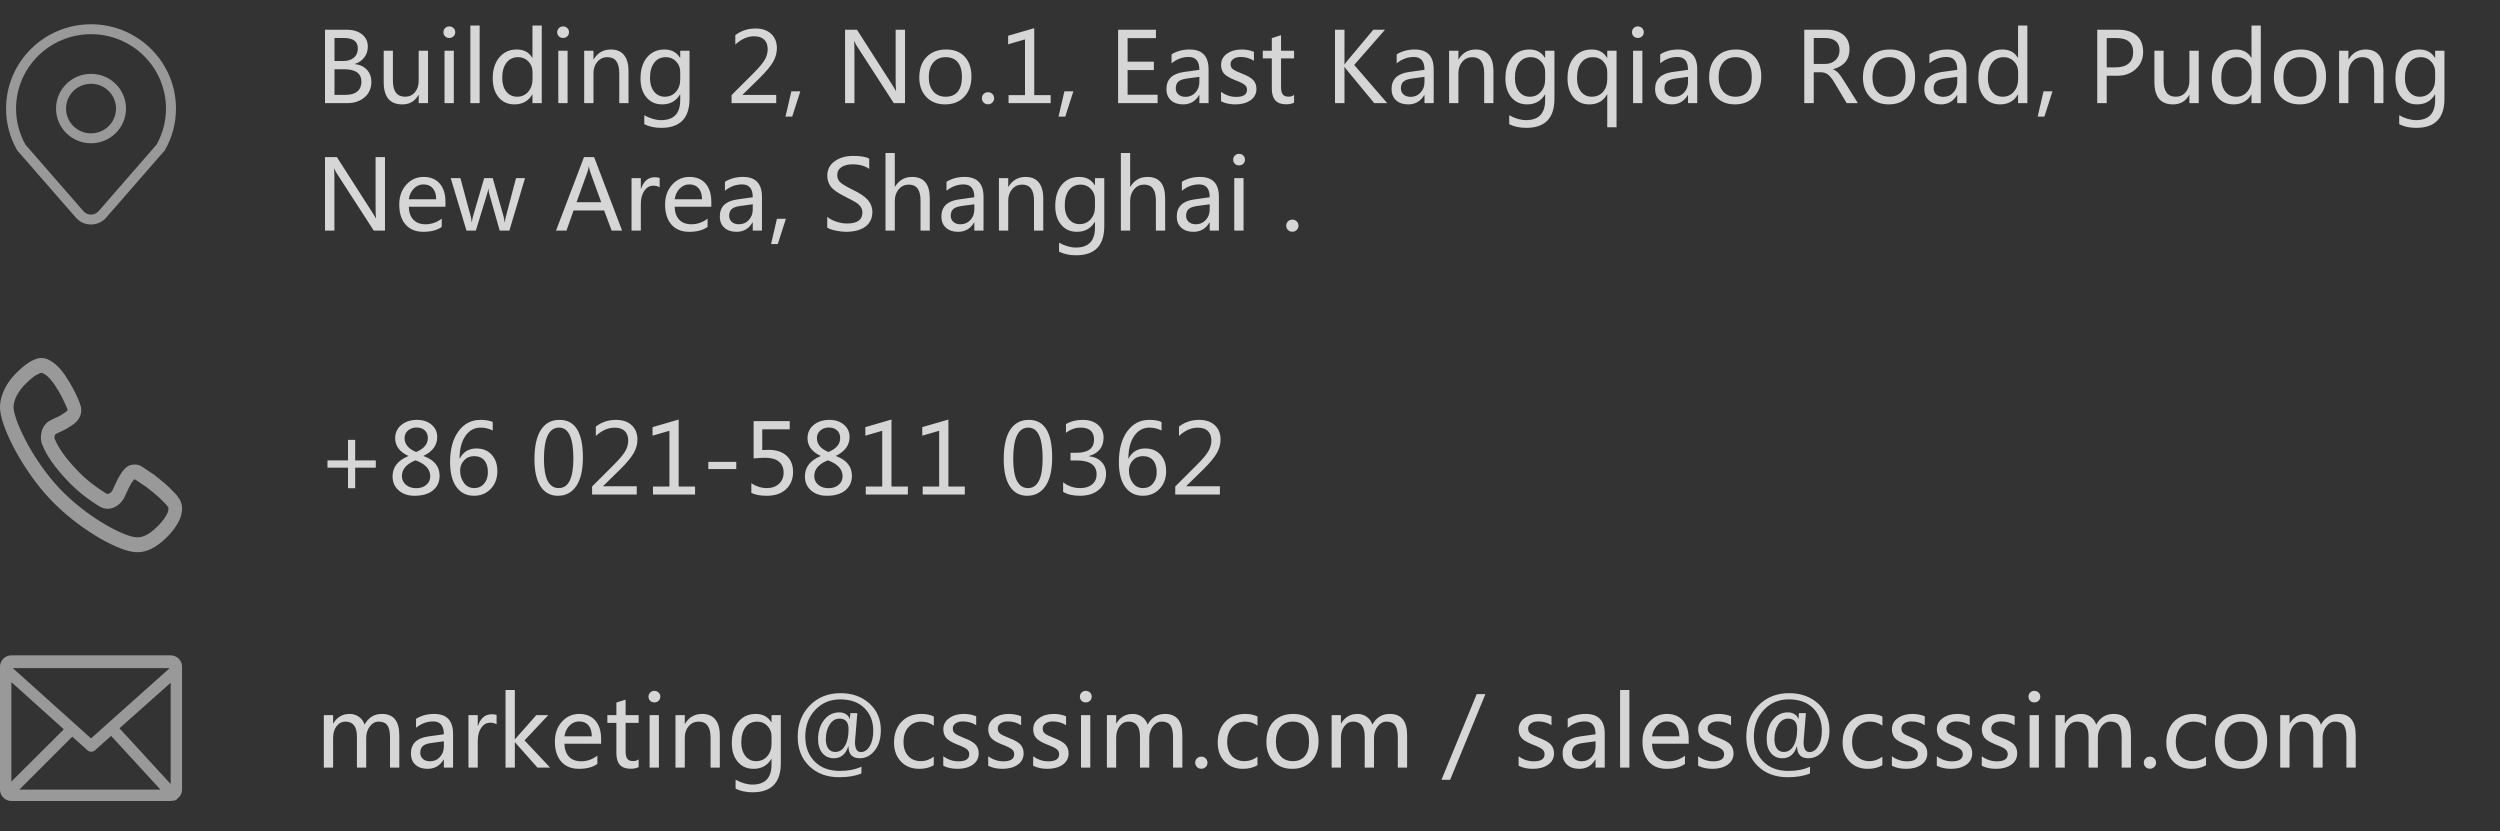 <svg xmlns="http://www.w3.org/2000/svg" xmlns:xlink="http://www.w3.org/1999/xlink" fill="none" version="1.1" width="412" height="137" viewBox="0 0 412 137"><rect x="0" y="0" width="412" height="137" fill="#333333" stroke="none"/><g><g><g><g><path d="M26.953,25.009L17.491,35.869C16.178,37.376,13.823,37.377,12.509,35.871L2.903,24.861C2.859,24.81,2.821,24.755,2.792,24.698C1.614,22.62,0.996,20.276,1,17.892C1,10.219,7.268,4,15,4C22.732,4,29,10.219,29,17.892C29,20.333,28.363,22.686,27.171,24.762C27.116,24.858,27.042,24.942,26.953,25.008L26.953,25.009ZM25.821,23.808C26.829,21.996,27.356,19.961,27.353,17.892C27.353,11.122,21.822,5.634,15,5.634C8.178,5.634,2.647,11.122,2.647,17.892C2.647,20.01,3.189,22.048,4.206,23.857L13.753,34.802C14.41,35.555,15.588,35.555,16.245,34.801L25.821,23.808ZM15,23.611C11.816,23.611,9.235,21.051,9.235,17.892C9.235,14.732,11.816,12.171,15,12.171C18.184,12.171,20.765,14.732,20.765,17.892C20.765,21.051,18.184,23.611,15,23.611ZM15,21.977C17.275,21.978,19.12,20.149,19.12,17.892C19.12,15.634,17.275,13.805,15,13.806C12.727,13.807,10.884,15.636,10.884,17.892C10.884,20.147,12.727,21.976,15,21.977Z" fill="#FFFFFF" fill-opacity="0.5" style="mix-blend-mode:passthrough"/></g></g><g><path d="M53.562,17L53.562,4.898L57.117,4.898Q58.711,4.898,59.664,5.66Q60.617,6.422,60.617,7.68Q60.617,8.68,60.051,9.445Q59.484,10.211,58.492,10.531L58.492,10.562Q59.727,10.703,60.465,11.496Q61.203,12.289,61.203,13.508Q61.203,15.07,60.082,16.035Q58.961,17,57.211,17L53.562,17ZM55.125,6.266L55.125,10.055L56.547,10.055Q57.68,10.055,58.324,9.504Q58.969,8.953,58.969,7.977Q58.969,6.266,56.688,6.266L55.125,6.266ZM55.125,11.414L55.125,15.633L57,15.633Q58.227,15.633,58.895,15.066Q59.562,14.5,59.562,13.492Q59.562,11.414,56.742,11.414L55.125,11.414ZM70.539,17L69,17L69,15.641L68.969,15.641Q68.102,17.203,66.305,17.203Q63.234,17.203,63.234,13.531L63.234,8.359L64.75,8.359L64.75,13.305Q64.75,15.938,66.766,15.938Q67.766,15.938,68.383,15.199Q69,14.461,69,13.336L69,8.359L70.539,8.359L70.539,17ZM73.078,5.312Q73.078,4.906,73.356,4.629Q73.633,4.352,74.039,4.352Q74.453,4.352,74.738,4.625Q75.023,4.898,75.023,5.312Q75.023,5.719,74.738,5.988Q74.453,6.258,74.039,6.258Q73.625,6.258,73.352,5.988Q73.078,5.719,73.078,5.312ZM73.258,17L73.258,8.359L74.789,8.359L74.789,17L73.258,17ZM77.516,17L77.516,4.211L79.047,4.211L79.047,17L77.516,17ZM89.281,17L87.75,17L87.75,15.562L87.719,15.562Q86.773,17.203,84.781,17.203Q83.141,17.203,82.172,16.035Q81.203,14.867,81.203,12.883Q81.203,10.742,82.297,9.449Q83.391,8.156,85.156,8.156Q86.922,8.156,87.719,9.531L87.75,9.531L87.75,4.211L89.281,4.211L89.281,17ZM87.758,11.859Q87.758,10.82,87.074,10.121Q86.391,9.422,85.391,9.422Q84.172,9.422,83.469,10.332Q82.766,11.242,82.766,12.812Q82.766,14.258,83.441,15.098Q84.117,15.938,85.242,15.938Q86.352,15.938,87.055,15.113Q87.758,14.289,87.758,13.062L87.758,11.859ZM91.828,5.312Q91.828,4.906,92.106,4.629Q92.383,4.352,92.789,4.352Q93.203,4.352,93.488,4.625Q93.773,4.898,93.773,5.312Q93.773,5.719,93.488,5.988Q93.203,6.258,92.789,6.258Q92.375,6.258,92.102,5.988Q91.828,5.719,91.828,5.312ZM92.008,17L92.008,8.359L93.539,8.359L93.539,17L92.008,17ZM103.578,17L102.055,17L102.055,12.086Q102.055,9.422,100.109,9.422Q99.102,9.422,98.453,10.172Q97.805,10.922,97.805,12.07L97.805,17L96.273,17L96.273,8.359L97.805,8.359L97.805,9.789L97.836,9.789Q98.812,8.156,100.672,8.156Q102.094,8.156,102.836,9.066Q103.578,9.977,103.578,11.719L103.578,17ZM113.633,16.273Q113.633,21.07,108.977,21.07Q107.367,21.07,106.18,20.469L106.18,18.992Q107.625,19.797,108.953,19.797Q112.102,19.797,112.102,16.484L112.102,15.57L112.07,15.57Q111.086,17.203,109.133,17.203Q107.508,17.203,106.531,16.039Q105.555,14.875,105.555,12.953Q105.555,10.742,106.633,9.449Q107.711,8.156,109.508,8.156Q111.234,8.156,112.07,9.531L112.102,9.531L112.102,8.359L113.633,8.359L113.633,16.273ZM112.102,11.859Q112.109,10.859,111.43,10.141Q110.75,9.422,109.758,9.422Q108.508,9.422,107.812,10.34Q107.117,11.258,107.117,12.859Q107.117,14.234,107.789,15.086Q108.461,15.938,109.57,15.938Q110.688,15.938,111.398,15.125Q112.109,14.312,112.102,13.062L112.102,11.859ZM127.922,17L120.562,17L120.562,15.672L124.078,12.164Q125.531,10.711,126.023,9.863Q126.516,9.016,126.516,8.109Q126.516,7.078,125.938,6.527Q125.359,5.977,124.266,5.977Q122.648,5.977,121.18,7.352L121.18,5.797Q122.609,4.695,124.508,4.695Q126.141,4.695,127.086,5.578Q128.031,6.461,128.031,7.953Q128.031,9.078,127.426,10.16Q126.82,11.242,125.133,12.914L122.375,15.609L122.375,15.641L127.922,15.641L127.922,17ZM131.891,15.055L130.555,19.219L129.445,19.219L130.414,15.055L131.891,15.055ZM149.148,17L147.297,17L141.211,7.586Q140.953,7.188,140.797,6.797L140.75,6.797Q140.812,7.203,140.812,8.492L140.812,17L139.266,17L139.266,4.898L141.227,4.898L147.148,14.148Q147.57,14.805,147.648,14.984L147.68,14.984Q147.602,14.469,147.602,13.219L147.602,4.898L149.148,4.898L149.148,17ZM151.5,12.773Q151.5,10.633,152.695,9.395Q153.891,8.156,155.938,8.156Q157.883,8.156,158.988,9.348Q160.094,10.539,160.094,12.641Q160.094,14.688,158.914,15.945Q157.734,17.203,155.75,17.203Q153.812,17.203,152.656,15.984Q151.5,14.766,151.5,12.773ZM153.062,12.727Q153.062,14.219,153.816,15.078Q154.57,15.938,155.844,15.938Q157.156,15.938,157.844,15.098Q158.531,14.258,158.531,12.688Q158.531,11.109,157.844,10.266Q157.156,9.422,155.844,9.422Q154.555,9.422,153.809,10.305Q153.062,11.188,153.062,12.727ZM161.812,16.195Q161.812,15.773,162.102,15.484Q162.391,15.195,162.82,15.195Q163.258,15.195,163.547,15.488Q163.836,15.781,163.836,16.195Q163.836,16.602,163.547,16.895Q163.258,17.188,162.812,17.188Q162.383,17.188,162.098,16.895Q161.812,16.602,161.812,16.195ZM173.148,17L166.211,17L166.211,15.68L168.922,15.68L168.922,6.492L166.141,7.297L166.141,5.891L170.445,4.641L170.445,15.68L173.148,15.68L173.148,17ZM176.891,15.055L175.555,19.219L174.445,19.219L175.414,15.055L176.891,15.055ZM190.773,17L184.266,17L184.266,4.898L190.5,4.898L190.5,6.289L185.828,6.289L185.828,10.164L190.156,10.164L190.156,11.547L185.828,11.547L185.828,15.617L190.773,15.617L190.773,17ZM193.07,8.961Q194.359,8.156,196.047,8.156Q199.172,8.156,199.172,11.438L199.172,17L197.656,17L197.656,15.664L197.617,15.664Q196.719,17.203,194.969,17.203Q193.711,17.203,192.969,16.523Q192.227,15.844,192.227,14.688Q192.227,12.266,195.094,11.867L197.656,11.508Q197.656,9.391,195.906,9.391Q194.352,9.391,193.07,10.438L193.07,8.961ZM195.633,12.938Q194.57,13.078,194.168,13.469Q193.766,13.859,193.766,14.562Q193.766,15.18,194.203,15.57Q194.641,15.961,195.359,15.961Q196.359,15.961,197.008,15.258Q197.656,14.555,197.656,13.492L197.656,12.664L195.633,12.938ZM201.227,15.133Q202.383,15.969,203.719,15.969Q205.508,15.969,205.508,14.797Q205.508,14.297,205.117,13.973Q204.727,13.648,203.531,13.203Q202.094,12.625,201.664,12.059Q201.234,11.492,201.234,10.688Q201.234,9.539,202.207,8.848Q203.18,8.156,204.602,8.156Q205.703,8.156,206.648,8.539L206.648,10.016Q205.68,9.391,204.453,9.391Q203.719,9.391,203.258,9.711Q202.797,10.031,202.797,10.555Q202.797,11.07,203.129,11.359Q203.461,11.648,204.602,12.102Q206.047,12.641,206.555,13.219Q207.062,13.797,207.062,14.648Q207.062,15.836,206.09,16.52Q205.117,17.203,203.57,17.203Q202.227,17.203,201.227,16.695L201.227,15.133ZM213.266,16.914Q212.766,17.188,211.914,17.188Q209.594,17.188,209.594,14.617L209.594,9.625L208.109,9.625L208.109,8.359L209.594,8.359L209.594,6.281L211.117,5.797L211.117,8.359L213.266,8.359L213.266,9.625L211.117,9.625L211.117,14.344Q211.117,15.195,211.406,15.562Q211.695,15.93,212.367,15.93Q212.883,15.93,213.266,15.641L213.266,16.914ZM228.617,17L226.477,17L221.93,11.5Q221.695,11.211,221.609,11.047L221.57,11.047L221.57,17L220.008,17L220.008,4.898L221.57,4.898L221.57,10.594L221.609,10.594Q221.742,10.383,221.93,10.148L226.32,4.898L228.25,4.898L223.172,10.703L228.617,17ZM230.172,8.961Q231.461,8.156,233.148,8.156Q236.273,8.156,236.273,11.438L236.273,17L234.758,17L234.758,15.664L234.719,15.664Q233.82,17.203,232.07,17.203Q230.812,17.203,230.07,16.523Q229.328,15.844,229.328,14.688Q229.328,12.266,232.195,11.867L234.758,11.508Q234.758,9.391,233.008,9.391Q231.453,9.391,230.172,10.438L230.172,8.961ZM232.734,12.938Q231.672,13.078,231.27,13.469Q230.867,13.859,230.867,14.562Q230.867,15.18,231.305,15.57Q231.742,15.961,232.461,15.961Q233.461,15.961,234.109,15.258Q234.758,14.555,234.758,13.492L234.758,12.664L232.734,12.938ZM246.117,17L244.594,17L244.594,12.086Q244.594,9.422,242.648,9.422Q241.641,9.422,240.992,10.172Q240.344,10.922,240.344,12.07L240.344,17L238.812,17L238.812,8.359L240.344,8.359L240.344,9.789L240.375,9.789Q241.352,8.156,243.211,8.156Q244.633,8.156,245.375,9.066Q246.117,9.977,246.117,11.719L246.117,17ZM256.172,16.273Q256.172,21.07,251.516,21.07Q249.906,21.07,248.719,20.469L248.719,18.992Q250.164,19.797,251.492,19.797Q254.641,19.797,254.641,16.484L254.641,15.57L254.609,15.57Q253.625,17.203,251.672,17.203Q250.047,17.203,249.07,16.039Q248.094,14.875,248.094,12.953Q248.094,10.742,249.172,9.449Q250.25,8.156,252.047,8.156Q253.773,8.156,254.609,9.531L254.641,9.531L254.641,8.359L256.172,8.359L256.172,16.273ZM254.641,11.859Q254.648,10.859,253.969,10.141Q253.289,9.422,252.297,9.422Q251.047,9.422,250.352,10.34Q249.656,11.258,249.656,12.859Q249.656,14.234,250.328,15.086Q251,15.938,252.109,15.938Q253.227,15.938,253.938,15.125Q254.648,14.312,254.641,13.062L254.641,11.859ZM266.406,20.977L264.875,20.977L264.875,15.547L264.844,15.547Q263.938,17.203,261.922,17.203Q260.289,17.203,259.309,16.051Q258.328,14.898,258.328,12.883Q258.328,10.734,259.406,9.445Q260.484,8.156,262.297,8.156Q264.047,8.156,264.844,9.531L264.875,9.531L264.875,8.359L266.406,8.359L266.406,20.977ZM264.875,11.891Q264.883,10.867,264.223,10.145Q263.562,9.422,262.5,9.422Q261.281,9.422,260.586,10.328Q259.891,11.234,259.891,12.844Q259.891,14.297,260.559,15.117Q261.227,15.938,262.312,15.938Q263.5,15.938,264.191,15.121Q264.883,14.305,264.875,13.086L264.875,11.891ZM268.953,5.312Q268.953,4.906,269.23,4.629Q269.508,4.352,269.914,4.352Q270.328,4.352,270.613,4.625Q270.898,4.898,270.898,5.312Q270.898,5.719,270.613,5.988Q270.328,6.258,269.914,6.258Q269.5,6.258,269.227,5.988Q268.953,5.719,268.953,5.312ZM269.133,17L269.133,8.359L270.664,8.359L270.664,17L269.133,17ZM273.602,8.961Q274.891,8.156,276.578,8.156Q279.703,8.156,279.703,11.438L279.703,17L278.188,17L278.188,15.664L278.148,15.664Q277.25,17.203,275.5,17.203Q274.242,17.203,273.5,16.523Q272.758,15.844,272.758,14.688Q272.758,12.266,275.625,11.867L278.188,11.508Q278.188,9.391,276.438,9.391Q274.883,9.391,273.602,10.438L273.602,8.961ZM276.164,12.938Q275.102,13.078,274.699,13.469Q274.297,13.859,274.297,14.562Q274.297,15.18,274.734,15.57Q275.172,15.961,275.891,15.961Q276.891,15.961,277.539,15.258Q278.188,14.555,278.188,13.492L278.188,12.664L276.164,12.938ZM281.664,12.773Q281.664,10.633,282.859,9.395Q284.055,8.156,286.102,8.156Q288.047,8.156,289.152,9.348Q290.258,10.539,290.258,12.641Q290.258,14.688,289.078,15.945Q287.898,17.203,285.914,17.203Q283.977,17.203,282.82,15.984Q281.664,14.766,281.664,12.773ZM283.227,12.727Q283.227,14.219,283.98,15.078Q284.734,15.938,286.008,15.938Q287.32,15.938,288.008,15.098Q288.695,14.258,288.695,12.688Q288.695,11.109,288.008,10.266Q287.32,9.422,286.008,9.422Q284.719,9.422,283.973,10.305Q283.227,11.188,283.227,12.727ZM306.18,17L304.336,17L302.328,13.641Q301.727,12.633,301.227,12.27Q300.727,11.906,300.031,11.906L298.906,11.906L298.906,17L297.344,17L297.344,4.898L301.031,4.898Q302.797,4.898,303.797,5.75Q304.797,6.602,304.797,8.133Q304.797,10.648,302.109,11.398L302.109,11.438Q302.609,11.648,302.973,12.039Q303.336,12.43,303.914,13.375L306.18,17ZM298.906,6.266L298.906,10.539L300.75,10.539Q301.82,10.539,302.488,9.914Q303.156,9.289,303.156,8.273Q303.156,7.328,302.547,6.797Q301.938,6.266,300.773,6.266L298.906,6.266ZM307.016,12.773Q307.016,10.633,308.211,9.395Q309.406,8.156,311.453,8.156Q313.398,8.156,314.504,9.348Q315.609,10.539,315.609,12.641Q315.609,14.688,314.43,15.945Q313.25,17.203,311.266,17.203Q309.328,17.203,308.172,15.984Q307.016,14.766,307.016,12.773ZM308.578,12.727Q308.578,14.219,309.332,15.078Q310.086,15.938,311.359,15.938Q312.672,15.938,313.359,15.098Q314.047,14.258,314.047,12.688Q314.047,11.109,313.359,10.266Q312.672,9.422,311.359,9.422Q310.07,9.422,309.324,10.305Q308.578,11.188,308.578,12.727ZM317.969,8.961Q319.258,8.156,320.945,8.156Q324.07,8.156,324.07,11.438L324.07,17L322.555,17L322.555,15.664L322.516,15.664Q321.617,17.203,319.867,17.203Q318.609,17.203,317.867,16.523Q317.125,15.844,317.125,14.688Q317.125,12.266,319.992,11.867L322.555,11.508Q322.555,9.391,320.805,9.391Q319.25,9.391,317.969,10.438L317.969,8.961ZM320.531,12.938Q319.469,13.078,319.066,13.469Q318.664,13.859,318.664,14.562Q318.664,15.18,319.102,15.57Q319.539,15.961,320.258,15.961Q321.258,15.961,321.906,15.258Q322.555,14.555,322.555,13.492L322.555,12.664L320.531,12.938ZM334.109,17L332.578,17L332.578,15.562L332.547,15.562Q331.602,17.203,329.609,17.203Q327.969,17.203,327,16.035Q326.031,14.867,326.031,12.883Q326.031,10.742,327.125,9.449Q328.219,8.156,329.984,8.156Q331.75,8.156,332.547,9.531L332.578,9.531L332.578,4.211L334.109,4.211L334.109,17ZM332.586,11.859Q332.586,10.82,331.902,10.121Q331.219,9.422,330.219,9.422Q329,9.422,328.297,10.332Q327.594,11.242,327.594,12.812Q327.594,14.258,328.27,15.098Q328.945,15.938,330.07,15.938Q331.18,15.938,331.883,15.113Q332.586,14.289,332.586,13.062L332.586,11.859ZM338.25,15.055L336.914,19.219L335.805,19.219L336.773,15.055L338.25,15.055ZM347.188,12.477L347.188,17L345.625,17L345.625,4.898L349.062,4.898Q351.023,4.898,352.105,5.844Q353.188,6.789,353.188,8.547Q353.188,10.328,351.922,11.434Q350.656,12.539,348.758,12.477L347.188,12.477ZM347.188,6.273L347.188,11.102L348.633,11.102Q350.062,11.102,350.805,10.457Q351.547,9.812,351.547,8.609Q351.547,6.273,348.781,6.273L347.188,6.273ZM362.352,17L360.812,17L360.812,15.641L360.781,15.641Q359.914,17.203,358.117,17.203Q355.047,17.203,355.047,13.531L355.047,8.359L356.562,8.359L356.562,13.305Q356.562,15.938,358.578,15.938Q359.578,15.938,360.195,15.199Q360.812,14.461,360.812,13.336L360.812,8.359L362.352,8.359L362.352,17ZM372.578,17L371.047,17L371.047,15.562L371.016,15.562Q370.07,17.203,368.078,17.203Q366.438,17.203,365.469,16.035Q364.5,14.867,364.5,12.883Q364.5,10.742,365.594,9.449Q366.688,8.156,368.453,8.156Q370.219,8.156,371.016,9.531L371.047,9.531L371.047,4.211L372.578,4.211L372.578,17ZM371.055,11.859Q371.055,10.82,370.371,10.121Q369.688,9.422,368.688,9.422Q367.469,9.422,366.766,10.332Q366.062,11.242,366.062,12.812Q366.062,14.258,366.738,15.098Q367.414,15.938,368.539,15.938Q369.648,15.938,370.352,15.113Q371.055,14.289,371.055,13.062L371.055,11.859ZM374.734,12.773Q374.734,10.633,375.93,9.395Q377.125,8.156,379.172,8.156Q381.117,8.156,382.223,9.348Q383.328,10.539,383.328,12.641Q383.328,14.688,382.148,15.945Q380.969,17.203,378.984,17.203Q377.047,17.203,375.891,15.984Q374.734,14.766,374.734,12.773ZM376.297,12.727Q376.297,14.219,377.051,15.078Q377.805,15.938,379.078,15.938Q380.391,15.938,381.078,15.098Q381.766,14.258,381.766,12.688Q381.766,11.109,381.078,10.266Q380.391,9.422,379.078,9.422Q377.789,9.422,377.043,10.305Q376.297,11.188,376.297,12.727ZM392.789,17L391.266,17L391.266,12.086Q391.266,9.422,389.32,9.422Q388.312,9.422,387.664,10.172Q387.016,10.922,387.016,12.07L387.016,17L385.484,17L385.484,8.359L387.016,8.359L387.016,9.789L387.047,9.789Q388.023,8.156,389.883,8.156Q391.305,8.156,392.047,9.066Q392.789,9.977,392.789,11.719L392.789,17ZM402.844,16.273Q402.844,21.07,398.188,21.07Q396.578,21.07,395.391,20.469L395.391,18.992Q396.836,19.797,398.164,19.797Q401.312,19.797,401.312,16.484L401.312,15.57L401.281,15.57Q400.297,17.203,398.344,17.203Q396.719,17.203,395.742,16.039Q394.766,14.875,394.766,12.953Q394.766,10.742,395.844,9.449Q396.922,8.156,398.719,8.156Q400.445,8.156,401.281,9.531L401.312,9.531L401.312,8.359L402.844,8.359L402.844,16.273ZM401.312,11.859Q401.32,10.859,400.641,10.141Q399.961,9.422,398.969,9.422Q397.719,9.422,397.023,10.34Q396.328,11.258,396.328,12.859Q396.328,14.234,397,15.086Q397.672,15.938,398.781,15.938Q399.898,15.938,400.609,15.125Q401.32,14.312,401.312,13.062L401.312,11.859ZM63.445,38L61.594,38L55.508,28.586Q55.25,28.188,55.094,27.797L55.047,27.797Q55.109,28.203,55.109,29.492L55.109,38L53.562,38L53.562,25.898L55.523,25.898L61.445,35.148Q61.867,35.805,61.945,35.984L61.977,35.984Q61.898,35.469,61.898,34.219L61.898,25.898L63.445,25.898L63.445,38ZM73.414,34.07L67.367,34.07Q67.406,35.453,68.125,36.207Q68.844,36.961,70.133,36.961Q71.586,36.961,72.797,36.031L72.797,37.398Q71.656,38.203,69.773,38.203Q67.898,38.203,66.848,37.016Q65.797,35.828,65.797,33.719Q65.797,31.734,66.949,30.445Q68.102,29.156,69.812,29.156Q71.508,29.156,72.461,30.246Q73.414,31.336,73.414,33.297L73.414,34.07ZM71.883,32.844Q71.875,31.672,71.328,31.031Q70.781,30.391,69.789,30.391Q68.875,30.391,68.207,31.07Q67.539,31.75,67.367,32.844L71.883,32.844ZM86.523,29.359L83.945,38L82.352,38L80.633,31.938Q80.523,31.547,80.492,31.109L80.461,31.109Q80.438,31.438,80.281,31.922L78.422,38L76.875,38L74.281,29.359L75.875,29.359L77.602,35.766Q77.68,36.055,77.719,36.555L77.781,36.555Q77.812,36.125,77.93,35.742L79.789,29.359L81.203,29.359L83.016,35.773Q83.094,36.055,83.141,36.57L83.211,36.57Q83.227,36.227,83.352,35.773L85.039,29.359L86.523,29.359ZM102.523,38L100.797,38L99.562,34.688L94.523,34.688L93.359,38L91.633,38L96.242,25.898L97.914,25.898L102.523,38ZM99.078,33.32L97.25,28.289Q97.164,28.047,97.062,27.445L97.023,27.445Q96.938,27.992,96.828,28.289L95.016,33.32L99.078,33.32ZM108.711,30.875Q108.328,30.602,107.656,30.602Q106.766,30.602,106.188,31.434Q105.609,32.266,105.609,33.625L105.609,38L104.078,38L104.078,29.359L105.609,29.359L105.609,31.117L105.641,31.117Q106.297,29.211,107.906,29.211Q108.43,29.211,108.711,29.328L108.711,30.875ZM117.227,34.07L111.18,34.07Q111.219,35.453,111.938,36.207Q112.656,36.961,113.945,36.961Q115.398,36.961,116.609,36.031L116.609,37.398Q115.469,38.203,113.586,38.203Q111.711,38.203,110.66,37.016Q109.609,35.828,109.609,33.719Q109.609,31.734,110.762,30.445Q111.914,29.156,113.625,29.156Q115.32,29.156,116.273,30.246Q117.227,31.336,117.227,33.297L117.227,34.07ZM115.695,32.844Q115.688,31.672,115.141,31.031Q114.594,30.391,113.602,30.391Q112.688,30.391,112.019,31.07Q111.352,31.75,111.18,32.844L115.695,32.844ZM119.469,29.961Q120.758,29.156,122.445,29.156Q125.57,29.156,125.57,32.438L125.57,38L124.055,38L124.055,36.664L124.016,36.664Q123.117,38.203,121.367,38.203Q120.109,38.203,119.367,37.523Q118.625,36.844,118.625,35.688Q118.625,33.266,121.492,32.867L124.055,32.508Q124.055,30.391,122.305,30.391Q120.75,30.391,119.469,31.438L119.469,29.961ZM122.031,33.938Q120.969,34.078,120.566,34.469Q120.164,34.859,120.164,35.562Q120.164,36.18,120.602,36.57Q121.039,36.961,121.758,36.961Q122.758,36.961,123.406,36.258Q124.055,35.555,124.055,34.492L124.055,33.664L122.031,33.938ZM129.516,36.055L128.18,40.219L127.07,40.219L128.039,36.055L129.516,36.055ZM136.328,35.727Q136.883,36.211,137.812,36.523Q138.742,36.836,139.578,36.836Q142.125,36.836,142.125,35.023Q142.125,34.516,141.852,34.109Q141.578,33.703,141.102,33.391Q140.625,33.078,139.312,32.43Q137.492,31.523,136.914,30.746Q136.336,29.969,136.336,28.969Q136.336,27.461,137.547,26.578Q138.758,25.695,140.602,25.695Q142.406,25.695,143.25,26.133L143.25,27.836Q142.156,27.078,140.484,27.078Q139.375,27.078,138.676,27.543Q137.977,28.008,137.977,28.836Q137.977,29.57,138.461,30.031Q138.945,30.492,140.562,31.289Q142.344,32.141,143.055,32.992Q143.766,33.844,143.766,34.906Q143.766,36.5,142.609,37.352Q141.453,38.203,139.398,38.203Q138.68,38.203,137.723,38.004Q136.766,37.805,136.328,37.508L136.328,35.727ZM153.227,38L151.703,38L151.703,33.031Q151.703,30.422,149.766,30.422Q148.773,30.422,148.117,31.184Q147.461,31.945,147.461,33.102L147.461,38L145.93,38L145.93,25.211L147.461,25.211L147.461,30.781L147.492,30.781Q148.484,29.156,150.312,29.156Q153.227,29.156,153.227,32.68L153.227,38ZM155.984,29.961Q157.273,29.156,158.961,29.156Q162.086,29.156,162.086,32.438L162.086,38L160.57,38L160.57,36.664L160.531,36.664Q159.633,38.203,157.883,38.203Q156.625,38.203,155.883,37.523Q155.141,36.844,155.141,35.688Q155.141,33.266,158.008,32.867L160.57,32.508Q160.57,30.391,158.82,30.391Q157.266,30.391,155.984,31.438L155.984,29.961ZM158.547,33.938Q157.484,34.078,157.082,34.469Q156.68,34.859,156.68,35.562Q156.68,36.18,157.117,36.57Q157.555,36.961,158.273,36.961Q159.273,36.961,159.922,36.258Q160.57,35.555,160.57,34.492L160.57,33.664L158.547,33.938ZM171.93,38L170.406,38L170.406,33.086Q170.406,30.422,168.461,30.422Q167.453,30.422,166.805,31.172Q166.156,31.922,166.156,33.07L166.156,38L164.625,38L164.625,29.359L166.156,29.359L166.156,30.789L166.188,30.789Q167.164,29.156,169.023,29.156Q170.445,29.156,171.188,30.066Q171.93,30.977,171.93,32.719L171.93,38ZM181.984,37.273Q181.984,42.07,177.328,42.07Q175.719,42.07,174.531,41.469L174.531,39.992Q175.977,40.797,177.305,40.797Q180.453,40.797,180.453,37.484L180.453,36.57L180.422,36.57Q179.438,38.203,177.484,38.203Q175.859,38.203,174.883,37.039Q173.906,35.875,173.906,33.953Q173.906,31.742,174.984,30.449Q176.062,29.156,177.859,29.156Q179.586,29.156,180.422,30.531L180.453,30.531L180.453,29.359L181.984,29.359L181.984,37.273ZM180.453,32.859Q180.461,31.859,179.781,31.141Q179.102,30.422,178.109,30.422Q176.859,30.422,176.164,31.34Q175.469,32.258,175.469,33.859Q175.469,35.234,176.141,36.086Q176.812,36.938,177.922,36.938Q179.039,36.938,179.75,36.125Q180.461,35.312,180.453,34.062L180.453,32.859ZM192.016,38L190.492,38L190.492,33.031Q190.492,30.422,188.555,30.422Q187.562,30.422,186.906,31.184Q186.25,31.945,186.25,33.102L186.25,38L184.719,38L184.719,25.211L186.25,25.211L186.25,30.781L186.281,30.781Q187.273,29.156,189.102,29.156Q192.016,29.156,192.016,32.68L192.016,38ZM194.773,29.961Q196.062,29.156,197.75,29.156Q200.875,29.156,200.875,32.438L200.875,38L199.359,38L199.359,36.664L199.32,36.664Q198.422,38.203,196.672,38.203Q195.414,38.203,194.672,37.523Q193.93,36.844,193.93,35.688Q193.93,33.266,196.797,32.867L199.359,32.508Q199.359,30.391,197.609,30.391Q196.055,30.391,194.773,31.438L194.773,29.961ZM197.336,33.938Q196.273,34.078,195.871,34.469Q195.469,34.859,195.469,35.562Q195.469,36.18,195.906,36.57Q196.344,36.961,197.062,36.961Q198.062,36.961,198.711,36.258Q199.359,35.555,199.359,34.492L199.359,33.664L197.336,33.938ZM203.227,26.312Q203.227,25.906,203.504,25.629Q203.781,25.352,204.188,25.352Q204.602,25.352,204.887,25.625Q205.172,25.898,205.172,26.312Q205.172,26.719,204.887,26.988Q204.602,27.258,204.188,27.258Q203.773,27.258,203.5,26.988Q203.227,26.719,203.227,26.312ZM203.406,38L203.406,29.359L204.938,29.359L204.938,38L203.406,38ZM211.969,37.195Q211.969,36.773,212.258,36.484Q212.547,36.195,212.977,36.195Q213.414,36.195,213.703,36.488Q213.992,36.781,213.992,37.195Q213.992,37.602,213.703,37.895Q213.414,38.188,212.969,38.188Q212.539,38.188,212.254,37.895Q211.969,37.602,211.969,37.195Z" fill="#FFFFFF" fill-opacity="0.8"/></g></g><g><g><g><path d="M29.581,82.258L29.116,81.602L29.099,81.582C28.947,81.407,28.517,80.925,27.812,80.261C26.969,79.464,25.466,78.29,25.348,78.203L23.245,76.808C22.859,76.595,22.449,76.551,22.174,76.551C21.874,76.551,21.579,76.603,21.321,76.703C20.412,77.052,19.563,78.627,19.326,79.103C19.217,79.322,19.098,79.585,18.995,79.817L18.962,79.89C18.834,80.17,18.69,80.485,18.538,80.792C18.389,81.088,18.068,81.388,17.743,81.388C17.643,81.388,17.549,81.361,17.458,81.305C16.049,80.416,14.38,79.265,12.678,77.463C10.758,75.429,9.618,73.821,8.987,72.252C8.949,72.145,8.953,71.658,9.203,71.522C9.548,71.333,9.83,71.209,10.078,71.099L10.135,71.071C10.492,70.912,10.831,70.762,11.217,70.503C11.384,70.385,11.473,70.331,11.549,70.284L11.587,70.259C11.726,70.176,11.857,70.097,12.256,69.801C12.274,69.787,12.346,69.722,12.423,69.65L12.68,69.395C13.35,68.685,13.57,67.64,13.24,66.736L13.124,66.37C13.122,66.36,12.697,65.273,12.015,63.98C11.683,63.355,11.181,62.524,10.736,61.864C9.534,60.084,8.423,59.515,8.417,59.512C8.405,59.505,8.117,59.337,7.939,59.248C7.214,58.907,6.396,58.92,5.664,59.272C4.572,59.723,3.901,60.338,3.188,60.993L3.032,61.139C0.915,63.081,-0.231,65.614,0.039,67.753C0.445,70.988,3.847,77.591,8.262,82.266C12.675,86.936,18.89,90.527,21.925,90.951C22.155,90.984,22.392,91,22.628,91C24.82,91,26.531,89.531,27.774,88.251C28.395,87.612,29.213,86.558,29.65,85.515C30.035,84.599,30.218,83.265,29.581,82.258ZM6.943,73.239C7.7,75.12,8.991,76.969,11.127,79.228C12.994,81.207,14.813,82.465,16.347,83.434C16.787,83.71,17.259,83.85,17.744,83.85C18.993,83.85,20.023,82.91,20.494,81.979C20.67,81.625,20.826,81.281,20.997,80.903L21.068,80.743C21.147,80.573,21.219,80.415,21.284,80.279C21.638,79.578,21.975,79.154,22.121,79.009C22.162,79.006,22.219,79.008,22.253,79.011L24.12,80.251L24.151,80.275C24.605,80.631,25.726,81.525,26.355,82.12C26.903,82.637,27.257,83.021,27.372,83.145C27.393,83.169,27.406,83.184,27.419,83.193L27.761,83.675C27.785,83.776,27.761,84.154,27.622,84.489C27.319,85.21,26.694,86.001,26.249,86.459C24.823,87.925,23.748,88.549,22.653,88.549C22.509,88.549,22.359,88.538,22.209,88.516C19.889,88.193,14.05,84.986,9.81,80.498C5.584,76.023,2.56,69.863,2.252,67.417C2.089,66.128,2.957,64.404,4.463,63.023L4.624,62.876C5.278,62.272,5.711,61.873,6.504,61.545C6.64,61.481,6.75,61.449,6.842,61.449C6.908,61.449,6.977,61.464,7.037,61.492C7.116,61.533,7.249,61.609,7.33,61.657L7.4,61.696C7.408,61.7,8.121,62.11,8.94,63.324C9.348,63.926,9.795,64.667,10.082,65.209C10.396,65.808,10.709,66.471,11.012,67.179C11.024,67.206,11.033,67.228,11.042,67.247L11.14,67.571C11.148,67.591,11.15,67.601,11.152,67.601C11.148,67.607,11.136,67.621,11.116,67.642L11.05,67.713C11.023,67.742,10.993,67.773,10.976,67.794C10.692,67.999,10.595,68.058,10.495,68.122C10.396,68.181,10.276,68.253,10.039,68.418C9.819,68.566,9.597,68.665,9.283,68.804C8.972,68.941,8.632,69.095,8.213,69.322C6.708,70.14,6.507,72.158,6.943,73.239Z" fill="#FFFFFF" fill-opacity="0.5" style="mix-blend-mode:passthrough"/></g></g><g><path d="M61.93,77.07L58.531,77.07L58.531,80.453L57.352,80.453L57.352,77.07L53.969,77.07L53.969,75.875L57.352,75.875L57.352,72.492L58.531,72.492L58.531,75.875L61.93,75.875L61.93,77.07ZM67.289,75.133Q65.125,74.125,65.125,72.211Q65.125,70.875,66.141,70.035Q67.156,69.195,68.734,69.195Q70.18,69.195,71.117,69.984Q72.055,70.773,72.055,72.023Q72.055,74.039,69.797,75.125L69.797,75.156Q72.445,76.109,72.445,78.406Q72.445,79.914,71.356,80.809Q70.266,81.703,68.312,81.703Q66.711,81.703,65.703,80.82Q64.695,79.938,64.695,78.531Q64.695,76.219,67.289,75.164L67.289,75.133ZM70.508,72.203Q70.508,71.391,70,70.922Q69.492,70.453,68.625,70.453Q67.812,70.453,67.242,70.941Q66.672,71.43,66.672,72.188Q66.672,73.703,68.57,74.492Q70.508,73.688,70.508,72.203ZM68.477,75.859Q66.234,76.766,66.234,78.453Q66.234,79.328,66.891,79.891Q67.547,80.453,68.602,80.453Q69.625,80.453,70.266,79.894Q70.906,79.336,70.906,78.5Q70.906,76.742,68.477,75.859ZM81.203,70.953Q80.258,70.469,79.227,70.469Q77.656,70.469,76.703,71.836Q75.75,73.203,75.734,75.57L75.773,75.57Q76.633,73.906,78.516,73.906Q80.086,73.906,81.023,74.93Q81.961,75.953,81.961,77.648Q81.961,79.422,80.879,80.562Q79.797,81.703,78.117,81.703Q76.273,81.703,75.223,80.262Q74.172,78.82,74.172,76.172Q74.172,72.969,75.551,71.082Q76.93,69.195,79.18,69.195Q80.469,69.195,81.203,69.547L81.203,70.953ZM75.828,77.539Q75.828,78.734,76.465,79.586Q77.102,80.438,78.156,80.438Q79.156,80.438,79.781,79.703Q80.406,78.969,80.406,77.812Q80.406,76.562,79.816,75.867Q79.227,75.172,78.141,75.172Q77.109,75.172,76.469,75.875Q75.828,76.578,75.828,77.539ZM88.078,75.688Q88.078,72.484,89.141,70.84Q90.203,69.195,92.219,69.195Q96.062,69.195,96.062,75.398Q96.062,78.461,94.981,80.082Q93.898,81.703,91.945,81.703Q90.102,81.703,89.09,80.164Q88.078,78.625,88.078,75.688ZM89.641,75.617Q89.641,80.438,92.086,80.438Q94.492,80.438,94.492,75.539Q94.492,70.469,92.133,70.469Q89.641,70.469,89.641,75.617ZM104.938,81.5L97.578,81.5L97.578,80.172L101.094,76.664Q102.547,75.211,103.039,74.363Q103.531,73.516,103.531,72.609Q103.531,71.578,102.953,71.027Q102.375,70.477,101.281,70.477Q99.664,70.477,98.195,71.852L98.195,70.297Q99.625,69.195,101.523,69.195Q103.156,69.195,104.102,70.078Q105.047,70.961,105.047,72.453Q105.047,73.578,104.441,74.66Q103.836,75.742,102.148,77.414L99.391,80.109L99.391,80.141L104.938,80.141L104.938,81.5ZM114.547,81.5L107.609,81.5L107.609,80.18L110.32,80.18L110.32,70.992L107.539,71.797L107.539,70.391L111.844,69.141L111.844,80.18L114.547,80.18L114.547,81.5ZM121.336,77.297L116.734,77.297L116.734,76.117L121.336,76.117L121.336,77.297ZM123.82,79.641Q125.039,80.438,126.359,80.438Q127.609,80.438,128.375,79.738Q129.141,79.039,129.141,77.883Q129.141,76.719,128.363,76.078Q127.586,75.438,126.109,75.438Q125.398,75.438,124.195,75.547L124.195,69.398L130.148,69.398L130.148,70.75L125.617,70.75L125.617,74.172Q126.297,74.133,126.641,74.133Q128.555,74.133,129.625,75.102Q130.695,76.07,130.695,77.773Q130.695,79.531,129.547,80.617Q128.398,81.703,126.375,81.703Q124.68,81.703,123.82,81.203L123.82,79.641ZM135.242,75.133Q133.078,74.125,133.078,72.211Q133.078,70.875,134.094,70.035Q135.109,69.195,136.688,69.195Q138.133,69.195,139.07,69.984Q140.008,70.773,140.008,72.023Q140.008,74.039,137.75,75.125L137.75,75.156Q140.398,76.109,140.398,78.406Q140.398,79.914,139.309,80.809Q138.219,81.703,136.266,81.703Q134.664,81.703,133.656,80.82Q132.648,79.938,132.648,78.531Q132.648,76.219,135.242,75.164L135.242,75.133ZM138.461,72.203Q138.461,71.391,137.953,70.922Q137.445,70.453,136.578,70.453Q135.766,70.453,135.195,70.941Q134.625,71.43,134.625,72.188Q134.625,73.703,136.523,74.492Q138.461,73.688,138.461,72.203ZM136.43,75.859Q134.188,76.766,134.188,78.453Q134.188,79.328,134.844,79.891Q135.5,80.453,136.555,80.453Q137.578,80.453,138.219,79.894Q138.859,79.336,138.859,78.5Q138.859,76.742,136.43,75.859ZM149.617,81.5L142.68,81.5L142.68,80.18L145.391,80.18L145.391,70.992L142.609,71.797L142.609,70.391L146.914,69.141L146.914,80.18L149.617,80.18L149.617,81.5ZM159,81.5L152.062,81.5L152.062,80.18L154.773,80.18L154.773,70.992L151.992,71.797L151.992,70.391L156.297,69.141L156.297,80.18L159,80.18L159,81.5ZM165.414,75.688Q165.414,72.484,166.477,70.84Q167.539,69.195,169.555,69.195Q173.398,69.195,173.398,75.398Q173.398,78.461,172.316,80.082Q171.234,81.703,169.281,81.703Q167.438,81.703,166.426,80.164Q165.414,78.625,165.414,75.688ZM166.977,75.617Q166.977,80.438,169.422,80.438Q171.828,80.438,171.828,75.539Q171.828,70.469,169.469,70.469Q166.977,70.469,166.977,75.617ZM175.203,79.477Q176.445,80.438,178.008,80.438Q179.258,80.438,179.988,79.824Q180.719,79.211,180.719,78.18Q180.719,75.883,177.43,75.883L176.422,75.883L176.422,74.617L177.383,74.617Q180.297,74.617,180.297,72.461Q180.297,70.469,178.07,70.469Q176.797,70.469,175.672,71.328L175.672,69.883Q176.859,69.195,178.445,69.195Q179.992,69.195,180.93,70.004Q181.867,70.812,181.867,72.102Q181.867,74.477,179.445,75.156L179.445,75.188Q180.758,75.328,181.52,76.113Q182.281,76.898,182.281,78.07Q182.281,79.703,181.105,80.703Q179.93,81.703,177.977,81.703Q176.258,81.703,175.203,81.062L175.203,79.477ZM191.422,70.953Q190.477,70.469,189.445,70.469Q187.875,70.469,186.922,71.836Q185.969,73.203,185.953,75.57L185.992,75.57Q186.852,73.906,188.734,73.906Q190.305,73.906,191.242,74.93Q192.18,75.953,192.18,77.648Q192.18,79.422,191.098,80.562Q190.016,81.703,188.336,81.703Q186.492,81.703,185.441,80.262Q184.391,78.82,184.391,76.172Q184.391,72.969,185.77,71.082Q187.148,69.195,189.398,69.195Q190.688,69.195,191.422,69.547L191.422,70.953ZM186.047,77.539Q186.047,78.734,186.684,79.586Q187.32,80.438,188.375,80.438Q189.375,80.438,190,79.703Q190.625,78.969,190.625,77.812Q190.625,76.562,190.035,75.867Q189.445,75.172,188.359,75.172Q187.328,75.172,186.688,75.875Q186.047,76.578,186.047,77.539ZM201.039,81.5L193.68,81.5L193.68,80.172L197.195,76.664Q198.648,75.211,199.141,74.363Q199.633,73.516,199.633,72.609Q199.633,71.578,199.055,71.027Q198.477,70.477,197.383,70.477Q195.766,70.477,194.297,71.852L194.297,70.297Q195.727,69.195,197.625,69.195Q199.258,69.195,200.203,70.078Q201.148,70.961,201.148,72.453Q201.148,73.578,200.543,74.66Q199.938,75.742,198.25,77.414L195.492,80.109L195.492,80.141L201.039,80.141L201.039,81.5Z" fill="#FFFFFF" fill-opacity="0.8"/></g></g><g><g><g><path d="M28.125,108L1.875,108C0.839,108,0,108.839,0,109.875L0,130.125C0,131.161,0.839,132,1.875,132L28.125,132C28.264,132,28.402,131.984,28.538,131.953C28.773,131.955,29.001,131.868,29.175,131.709L29.175,131.653C29.683,131.31,29.992,130.739,30,130.125L30,109.875C30,108.839,29.16,108,28.125,108ZM15,121.688L2.109,110.109L27.966,110.109L15,121.688ZM1.875,112.416L10.519,120.188L1.875,128.803L1.875,112.416ZM11.916,121.406L14.409,123.647C14.765,123.963,15.301,123.963,15.656,123.647L18.309,121.275L26.438,130.125L3.197,130.125L11.916,121.406ZM19.688,120.019L28.125,112.519L28.125,129.206L19.688,120.019Z" fill="#FFFFFF" fill-opacity="0.5" style="mix-blend-mode:passthrough"/></g></g><g><path d="M65.805,126.5L64.273,126.5L64.273,121.539Q64.273,120.133,63.836,119.527Q63.398,118.922,62.398,118.922Q61.555,118.922,60.953,119.711Q60.352,120.5,60.352,121.578L60.352,126.5L58.82,126.5L58.82,121.383Q58.82,118.922,56.922,118.922Q56.047,118.922,55.473,119.672Q54.898,120.422,54.898,121.586L54.898,126.5L53.367,126.5L53.367,117.859L54.898,117.859L54.898,119.227L54.93,119.227Q55.852,117.656,57.625,117.656Q58.492,117.656,59.156,118.133Q59.82,118.609,60.078,119.422Q61.039,117.656,62.953,117.656Q65.805,117.656,65.805,121.172L65.805,126.5ZM68.562,118.461Q69.852,117.656,71.539,117.656Q74.664,117.656,74.664,120.938L74.664,126.5L73.148,126.5L73.148,125.164L73.109,125.164Q72.211,126.703,70.461,126.703Q69.203,126.703,68.461,126.023Q67.719,125.344,67.719,124.188Q67.719,121.766,70.586,121.367L73.148,121.008Q73.148,118.891,71.398,118.891Q69.844,118.891,68.562,119.938L68.562,118.461ZM71.125,122.438Q70.062,122.578,69.66,122.969Q69.258,123.359,69.258,124.062Q69.258,124.68,69.695,125.07Q70.133,125.461,70.852,125.461Q71.852,125.461,72.5,124.758Q73.148,124.055,73.148,122.992L73.148,122.164L71.125,122.438ZM81.836,119.375Q81.453,119.102,80.781,119.102Q79.891,119.102,79.312,119.934Q78.734,120.766,78.734,122.125L78.734,126.5L77.203,126.5L77.203,117.859L78.734,117.859L78.734,119.617L78.766,119.617Q79.422,117.711,81.031,117.711Q81.555,117.711,81.836,117.828L81.836,119.375ZM90.656,126.5L88.57,126.5L84.875,122.336L84.844,122.336L84.844,126.5L83.312,126.5L83.312,113.711L84.844,113.711L84.844,121.82L84.875,121.82L88.383,117.859L90.352,117.859L86.445,122.016L90.656,126.5ZM99.062,122.57L93.016,122.57Q93.055,123.953,93.773,124.707Q94.492,125.461,95.781,125.461Q97.234,125.461,98.445,124.531L98.445,125.898Q97.305,126.703,95.422,126.703Q93.547,126.703,92.496,125.516Q91.445,124.328,91.445,122.219Q91.445,120.234,92.598,118.945Q93.75,117.656,95.461,117.656Q97.156,117.656,98.109,118.746Q99.062,119.836,99.062,121.797L99.062,122.57ZM97.531,121.344Q97.523,120.172,96.977,119.531Q96.43,118.891,95.438,118.891Q94.523,118.891,93.856,119.57Q93.188,120.25,93.016,121.344L97.531,121.344ZM105.25,126.414Q104.75,126.688,103.898,126.688Q101.578,126.688,101.578,124.117L101.578,119.125L100.094,119.125L100.094,117.859L101.578,117.859L101.578,115.781L103.102,115.297L103.102,117.859L105.25,117.859L105.25,119.125L103.102,119.125L103.102,123.844Q103.102,124.695,103.391,125.062Q103.68,125.43,104.352,125.43Q104.867,125.43,105.25,125.141L105.25,126.414ZM106.875,114.812Q106.875,114.406,107.152,114.129Q107.43,113.852,107.836,113.852Q108.25,113.852,108.535,114.125Q108.82,114.398,108.82,114.812Q108.82,115.219,108.535,115.488Q108.25,115.758,107.836,115.758Q107.422,115.758,107.148,115.488Q106.875,115.219,106.875,114.812ZM107.055,126.5L107.055,117.859L108.586,117.859L108.586,126.5L107.055,126.5ZM118.625,126.5L117.102,126.5L117.102,121.586Q117.102,118.922,115.156,118.922Q114.148,118.922,113.5,119.672Q112.852,120.422,112.852,121.57L112.852,126.5L111.32,126.5L111.32,117.859L112.852,117.859L112.852,119.289L112.883,119.289Q113.859,117.656,115.719,117.656Q117.141,117.656,117.883,118.566Q118.625,119.477,118.625,121.219L118.625,126.5ZM128.68,125.773Q128.68,130.57,124.023,130.57Q122.414,130.57,121.227,129.969L121.227,128.492Q122.672,129.297,124,129.297Q127.148,129.297,127.148,125.984L127.148,125.07L127.117,125.07Q126.133,126.703,124.18,126.703Q122.555,126.703,121.578,125.539Q120.602,124.375,120.602,122.453Q120.602,120.242,121.68,118.949Q122.758,117.656,124.555,117.656Q126.281,117.656,127.117,119.031L127.148,119.031L127.148,117.859L128.68,117.859L128.68,125.773ZM127.148,121.359Q127.156,120.359,126.477,119.641Q125.797,118.922,124.805,118.922Q123.555,118.922,122.859,119.84Q122.164,120.758,122.164,122.359Q122.164,123.734,122.836,124.586Q123.508,125.438,124.617,125.438Q125.734,125.438,126.445,124.625Q127.156,123.812,127.148,122.562L127.148,121.359ZM141.289,117.523Q140.898,122.086,140.898,122.258Q140.898,123.938,141.859,123.938Q142.75,123.938,143.332,122.965Q143.914,121.992,143.914,120.43Q143.914,118.148,142.469,116.703Q141.023,115.258,138.469,115.258Q135.977,115.258,134.344,117Q132.711,118.742,132.711,121.359Q132.711,123.922,134.242,125.484Q135.773,127.047,138.414,127.047Q140.461,127.047,141.961,126.352L141.961,127.461Q140.5,128.086,138.305,128.086Q135.234,128.086,133.348,126.238Q131.461,124.391,131.461,121.406Q131.461,118.32,133.441,116.277Q135.422,114.234,138.516,114.234Q141.406,114.234,143.285,115.934Q145.164,117.633,145.164,120.359Q145.164,122.391,144.156,123.676Q143.148,124.961,141.695,124.961Q139.844,124.961,139.828,123L139.789,123Q139.164,124.961,137.398,124.961Q136.25,124.961,135.535,124.117Q134.82,123.273,134.82,121.82Q134.82,119.914,135.805,118.656Q136.789,117.398,138.344,117.398Q138.953,117.398,139.426,117.707Q139.898,118.016,140.023,118.477L140.055,118.477Q140.062,118.445,140.141,117.523L141.289,117.523ZM136.094,121.828Q136.094,122.773,136.496,123.348Q136.898,123.922,137.641,123.922Q138.664,123.922,139.254,122.898Q139.844,121.875,139.844,120.195Q139.844,118.43,138.359,118.43Q137.352,118.43,136.723,119.414Q136.094,120.398,136.094,121.828ZM153.883,126.109Q152.891,126.703,151.492,126.703Q149.617,126.703,148.477,125.5Q147.336,124.297,147.336,122.383Q147.336,120.258,148.566,118.957Q149.797,117.656,151.859,117.656Q153.047,117.656,153.891,118.078L153.891,119.594Q152.977,118.922,151.859,118.922Q150.547,118.922,149.723,119.832Q148.898,120.742,148.898,122.258Q148.898,123.75,149.676,124.594Q150.453,125.438,151.773,125.438Q152.891,125.438,153.883,124.703L153.883,126.109ZM155.453,124.633Q156.609,125.469,157.945,125.469Q159.734,125.469,159.734,124.297Q159.734,123.797,159.344,123.473Q158.953,123.148,157.758,122.703Q156.32,122.125,155.891,121.559Q155.461,120.992,155.461,120.188Q155.461,119.039,156.434,118.348Q157.406,117.656,158.828,117.656Q159.93,117.656,160.875,118.039L160.875,119.516Q159.906,118.891,158.68,118.891Q157.945,118.891,157.484,119.211Q157.023,119.531,157.023,120.055Q157.023,120.57,157.355,120.859Q157.688,121.148,158.828,121.602Q160.273,122.141,160.781,122.719Q161.289,123.297,161.289,124.148Q161.289,125.336,160.316,126.019Q159.344,126.703,157.797,126.703Q156.453,126.703,155.453,126.195L155.453,124.633ZM162.859,124.633Q164.016,125.469,165.352,125.469Q167.141,125.469,167.141,124.297Q167.141,123.797,166.75,123.473Q166.359,123.148,165.164,122.703Q163.727,122.125,163.297,121.559Q162.867,120.992,162.867,120.188Q162.867,119.039,163.84,118.348Q164.812,117.656,166.234,117.656Q167.336,117.656,168.281,118.039L168.281,119.516Q167.312,118.891,166.086,118.891Q165.352,118.891,164.891,119.211Q164.43,119.531,164.43,120.055Q164.43,120.57,164.762,120.859Q165.094,121.148,166.234,121.602Q167.68,122.141,168.188,122.719Q168.695,123.297,168.695,124.148Q168.695,125.336,167.723,126.019Q166.75,126.703,165.203,126.703Q163.859,126.703,162.859,126.195L162.859,124.633ZM170.266,124.633Q171.422,125.469,172.758,125.469Q174.547,125.469,174.547,124.297Q174.547,123.797,174.156,123.473Q173.766,123.148,172.57,122.703Q171.133,122.125,170.703,121.559Q170.273,120.992,170.273,120.188Q170.273,119.039,171.246,118.348Q172.219,117.656,173.641,117.656Q174.742,117.656,175.688,118.039L175.688,119.516Q174.719,118.891,173.492,118.891Q172.758,118.891,172.297,119.211Q171.836,119.531,171.836,120.055Q171.836,120.57,172.168,120.859Q172.5,121.148,173.641,121.602Q175.086,122.141,175.594,122.719Q176.102,123.297,176.102,124.148Q176.102,125.336,175.129,126.019Q174.156,126.703,172.609,126.703Q171.266,126.703,170.266,126.195L170.266,124.633ZM177.969,114.812Q177.969,114.406,178.246,114.129Q178.523,113.852,178.93,113.852Q179.344,113.852,179.629,114.125Q179.914,114.398,179.914,114.812Q179.914,115.219,179.629,115.488Q179.344,115.758,178.93,115.758Q178.516,115.758,178.242,115.488Q177.969,115.219,177.969,114.812ZM178.148,126.5L178.148,117.859L179.68,117.859L179.68,126.5L178.148,126.5ZM194.852,126.5L193.32,126.5L193.32,121.539Q193.32,120.133,192.883,119.527Q192.445,118.922,191.445,118.922Q190.602,118.922,190,119.711Q189.398,120.5,189.398,121.578L189.398,126.5L187.867,126.5L187.867,121.383Q187.867,118.922,185.969,118.922Q185.094,118.922,184.52,119.672Q183.945,120.422,183.945,121.586L183.945,126.5L182.414,126.5L182.414,117.859L183.945,117.859L183.945,119.227L183.977,119.227Q184.898,117.656,186.672,117.656Q187.539,117.656,188.203,118.133Q188.867,118.609,189.125,119.422Q190.086,117.656,192,117.656Q194.852,117.656,194.852,121.172L194.852,126.5ZM196.969,125.695Q196.969,125.273,197.258,124.984Q197.547,124.695,197.977,124.695Q198.414,124.695,198.703,124.988Q198.992,125.281,198.992,125.695Q198.992,126.102,198.703,126.394Q198.414,126.688,197.969,126.688Q197.539,126.688,197.254,126.394Q196.969,126.102,196.969,125.695ZM207.227,126.109Q206.234,126.703,204.836,126.703Q202.961,126.703,201.82,125.5Q200.68,124.297,200.68,122.383Q200.68,120.258,201.91,118.957Q203.141,117.656,205.203,117.656Q206.391,117.656,207.234,118.078L207.234,119.594Q206.32,118.922,205.203,118.922Q203.891,118.922,203.066,119.832Q202.242,120.742,202.242,122.258Q202.242,123.75,203.02,124.594Q203.797,125.438,205.117,125.438Q206.234,125.438,207.227,124.703L207.227,126.109ZM208.703,122.273Q208.703,120.133,209.898,118.895Q211.094,117.656,213.141,117.656Q215.086,117.656,216.191,118.848Q217.297,120.039,217.297,122.141Q217.297,124.188,216.117,125.445Q214.938,126.703,212.953,126.703Q211.016,126.703,209.859,125.484Q208.703,124.266,208.703,122.273ZM210.266,122.227Q210.266,123.719,211.02,124.578Q211.773,125.438,213.047,125.438Q214.359,125.438,215.047,124.598Q215.734,123.758,215.734,122.188Q215.734,120.609,215.047,119.766Q214.359,118.922,213.047,118.922Q211.758,118.922,211.012,119.805Q210.266,120.688,210.266,122.227ZM231.891,126.5L230.359,126.5L230.359,121.539Q230.359,120.133,229.922,119.527Q229.484,118.922,228.484,118.922Q227.641,118.922,227.039,119.711Q226.438,120.5,226.438,121.578L226.438,126.5L224.906,126.5L224.906,121.383Q224.906,118.922,223.008,118.922Q222.133,118.922,221.559,119.672Q220.984,120.422,220.984,121.586L220.984,126.5L219.453,126.5L219.453,117.859L220.984,117.859L220.984,119.227L221.016,119.227Q221.938,117.656,223.711,117.656Q224.578,117.656,225.242,118.133Q225.906,118.609,226.164,119.422Q227.125,117.656,229.039,117.656Q231.891,117.656,231.891,121.172L231.891,126.5ZM244.789,114.398L238.984,128.508L237.555,128.508L243.359,114.398L244.789,114.398ZM250.266,124.633Q251.422,125.469,252.758,125.469Q254.547,125.469,254.547,124.297Q254.547,123.797,254.156,123.473Q253.766,123.148,252.57,122.703Q251.133,122.125,250.703,121.559Q250.273,120.992,250.273,120.188Q250.273,119.039,251.246,118.348Q252.219,117.656,253.641,117.656Q254.742,117.656,255.688,118.039L255.688,119.516Q254.719,118.891,253.492,118.891Q252.758,118.891,252.297,119.211Q251.836,119.531,251.836,120.055Q251.836,120.57,252.168,120.859Q252.5,121.148,253.641,121.602Q255.086,122.141,255.594,122.719Q256.102,123.297,256.102,124.148Q256.102,125.336,255.129,126.019Q254.156,126.703,252.609,126.703Q251.266,126.703,250.266,126.195L250.266,124.633ZM258.359,118.461Q259.648,117.656,261.336,117.656Q264.461,117.656,264.461,120.938L264.461,126.5L262.945,126.5L262.945,125.164L262.906,125.164Q262.008,126.703,260.258,126.703Q259,126.703,258.258,126.023Q257.516,125.344,257.516,124.188Q257.516,121.766,260.383,121.367L262.945,121.008Q262.945,118.891,261.195,118.891Q259.641,118.891,258.359,119.938L258.359,118.461ZM260.922,122.438Q259.859,122.578,259.457,122.969Q259.055,123.359,259.055,124.062Q259.055,124.68,259.492,125.07Q259.93,125.461,260.648,125.461Q261.648,125.461,262.297,124.758Q262.945,124.055,262.945,122.992L262.945,122.164L260.922,122.438ZM266.992,126.5L266.992,113.711L268.523,113.711L268.523,126.5L266.992,126.5ZM278.297,122.57L272.25,122.57Q272.289,123.953,273.008,124.707Q273.727,125.461,275.016,125.461Q276.469,125.461,277.68,124.531L277.68,125.898Q276.539,126.703,274.656,126.703Q272.781,126.703,271.73,125.516Q270.68,124.328,270.68,122.219Q270.68,120.234,271.832,118.945Q272.984,117.656,274.695,117.656Q276.391,117.656,277.344,118.746Q278.297,119.836,278.297,121.797L278.297,122.57ZM276.766,121.344Q276.758,120.172,276.211,119.531Q275.664,118.891,274.672,118.891Q273.758,118.891,273.09,119.57Q272.422,120.25,272.25,121.344L276.766,121.344ZM279.852,124.633Q281.008,125.469,282.344,125.469Q284.133,125.469,284.133,124.297Q284.133,123.797,283.742,123.473Q283.352,123.148,282.156,122.703Q280.719,122.125,280.289,121.559Q279.859,120.992,279.859,120.188Q279.859,119.039,280.832,118.348Q281.805,117.656,283.227,117.656Q284.328,117.656,285.273,118.039L285.273,119.516Q284.305,118.891,283.078,118.891Q282.344,118.891,281.883,119.211Q281.422,119.531,281.422,120.055Q281.422,120.57,281.754,120.859Q282.086,121.148,283.227,121.602Q284.672,122.141,285.18,122.719Q285.688,123.297,285.688,124.148Q285.688,125.336,284.715,126.019Q283.742,126.703,282.195,126.703Q280.852,126.703,279.852,126.195L279.852,124.633ZM297.617,117.523Q297.227,122.086,297.227,122.258Q297.227,123.938,298.188,123.938Q299.078,123.938,299.66,122.965Q300.242,121.992,300.242,120.43Q300.242,118.148,298.797,116.703Q297.352,115.258,294.797,115.258Q292.305,115.258,290.672,117Q289.039,118.742,289.039,121.359Q289.039,123.922,290.57,125.484Q292.102,127.047,294.742,127.047Q296.789,127.047,298.289,126.352L298.289,127.461Q296.828,128.086,294.633,128.086Q291.562,128.086,289.676,126.238Q287.789,124.391,287.789,121.406Q287.789,118.32,289.77,116.277Q291.75,114.234,294.844,114.234Q297.734,114.234,299.613,115.934Q301.492,117.633,301.492,120.359Q301.492,122.391,300.484,123.676Q299.477,124.961,298.023,124.961Q296.172,124.961,296.156,123L296.117,123Q295.492,124.961,293.727,124.961Q292.578,124.961,291.863,124.117Q291.148,123.273,291.148,121.82Q291.148,119.914,292.133,118.656Q293.117,117.398,294.672,117.398Q295.281,117.398,295.754,117.707Q296.227,118.016,296.352,118.477L296.383,118.477Q296.391,118.445,296.469,117.523L297.617,117.523ZM292.422,121.828Q292.422,122.773,292.824,123.348Q293.227,123.922,293.969,123.922Q294.992,123.922,295.582,122.898Q296.172,121.875,296.172,120.195Q296.172,118.43,294.688,118.43Q293.68,118.43,293.051,119.414Q292.422,120.398,292.422,121.828ZM310.211,126.109Q309.219,126.703,307.82,126.703Q305.945,126.703,304.805,125.5Q303.664,124.297,303.664,122.383Q303.664,120.258,304.895,118.957Q306.125,117.656,308.188,117.656Q309.375,117.656,310.219,118.078L310.219,119.594Q309.305,118.922,308.188,118.922Q306.875,118.922,306.051,119.832Q305.227,120.742,305.227,122.258Q305.227,123.75,306.004,124.594Q306.781,125.438,308.102,125.438Q309.219,125.438,310.211,124.703L310.211,126.109ZM311.781,124.633Q312.938,125.469,314.273,125.469Q316.062,125.469,316.062,124.297Q316.062,123.797,315.672,123.473Q315.281,123.148,314.086,122.703Q312.648,122.125,312.219,121.559Q311.789,120.992,311.789,120.188Q311.789,119.039,312.762,118.348Q313.734,117.656,315.156,117.656Q316.258,117.656,317.203,118.039L317.203,119.516Q316.234,118.891,315.008,118.891Q314.273,118.891,313.812,119.211Q313.352,119.531,313.352,120.055Q313.352,120.57,313.684,120.859Q314.016,121.148,315.156,121.602Q316.602,122.141,317.109,122.719Q317.617,123.297,317.617,124.148Q317.617,125.336,316.645,126.019Q315.672,126.703,314.125,126.703Q312.781,126.703,311.781,126.195L311.781,124.633ZM319.188,124.633Q320.344,125.469,321.68,125.469Q323.469,125.469,323.469,124.297Q323.469,123.797,323.078,123.473Q322.688,123.148,321.492,122.703Q320.055,122.125,319.625,121.559Q319.195,120.992,319.195,120.188Q319.195,119.039,320.168,118.348Q321.141,117.656,322.562,117.656Q323.664,117.656,324.609,118.039L324.609,119.516Q323.641,118.891,322.414,118.891Q321.68,118.891,321.219,119.211Q320.758,119.531,320.758,120.055Q320.758,120.57,321.09,120.859Q321.422,121.148,322.562,121.602Q324.008,122.141,324.516,122.719Q325.023,123.297,325.023,124.148Q325.023,125.336,324.051,126.019Q323.078,126.703,321.531,126.703Q320.188,126.703,319.188,126.195L319.188,124.633ZM326.594,124.633Q327.75,125.469,329.086,125.469Q330.875,125.469,330.875,124.297Q330.875,123.797,330.484,123.473Q330.094,123.148,328.898,122.703Q327.461,122.125,327.031,121.559Q326.602,120.992,326.602,120.188Q326.602,119.039,327.574,118.348Q328.547,117.656,329.969,117.656Q331.07,117.656,332.016,118.039L332.016,119.516Q331.047,118.891,329.82,118.891Q329.086,118.891,328.625,119.211Q328.164,119.531,328.164,120.055Q328.164,120.57,328.496,120.859Q328.828,121.148,329.969,121.602Q331.414,122.141,331.922,122.719Q332.43,123.297,332.43,124.148Q332.43,125.336,331.457,126.019Q330.484,126.703,328.938,126.703Q327.594,126.703,326.594,126.195L326.594,124.633ZM334.297,114.812Q334.297,114.406,334.574,114.129Q334.852,113.852,335.258,113.852Q335.672,113.852,335.957,114.125Q336.242,114.398,336.242,114.812Q336.242,115.219,335.957,115.488Q335.672,115.758,335.258,115.758Q334.844,115.758,334.57,115.488Q334.297,115.219,334.297,114.812ZM334.477,126.5L334.477,117.859L336.008,117.859L336.008,126.5L334.477,126.5ZM351.18,126.5L349.648,126.5L349.648,121.539Q349.648,120.133,349.211,119.527Q348.773,118.922,347.773,118.922Q346.93,118.922,346.328,119.711Q345.727,120.5,345.727,121.578L345.727,126.5L344.195,126.5L344.195,121.383Q344.195,118.922,342.297,118.922Q341.422,118.922,340.848,119.672Q340.273,120.422,340.273,121.586L340.273,126.5L338.742,126.5L338.742,117.859L340.273,117.859L340.273,119.227L340.305,119.227Q341.227,117.656,343,117.656Q343.867,117.656,344.531,118.133Q345.195,118.609,345.453,119.422Q346.414,117.656,348.328,117.656Q351.18,117.656,351.18,121.172L351.18,126.5ZM353.297,125.695Q353.297,125.273,353.586,124.984Q353.875,124.695,354.305,124.695Q354.742,124.695,355.031,124.988Q355.32,125.281,355.32,125.695Q355.32,126.102,355.031,126.394Q354.742,126.688,354.297,126.688Q353.867,126.688,353.582,126.394Q353.297,126.102,353.297,125.695ZM363.555,126.109Q362.562,126.703,361.164,126.703Q359.289,126.703,358.148,125.5Q357.008,124.297,357.008,122.383Q357.008,120.258,358.238,118.957Q359.469,117.656,361.531,117.656Q362.719,117.656,363.562,118.078L363.562,119.594Q362.648,118.922,361.531,118.922Q360.219,118.922,359.395,119.832Q358.57,120.742,358.57,122.258Q358.57,123.75,359.348,124.594Q360.125,125.438,361.445,125.438Q362.562,125.438,363.555,124.703L363.555,126.109ZM365.031,122.273Q365.031,120.133,366.227,118.895Q367.422,117.656,369.469,117.656Q371.414,117.656,372.52,118.848Q373.625,120.039,373.625,122.141Q373.625,124.188,372.445,125.445Q371.266,126.703,369.281,126.703Q367.344,126.703,366.188,125.484Q365.031,124.266,365.031,122.273ZM366.594,122.227Q366.594,123.719,367.348,124.578Q368.102,125.438,369.375,125.438Q370.688,125.438,371.375,124.598Q372.062,123.758,372.062,122.188Q372.062,120.609,371.375,119.766Q370.688,118.922,369.375,118.922Q368.086,118.922,367.34,119.805Q366.594,120.688,366.594,122.227ZM388.219,126.5L386.688,126.5L386.688,121.539Q386.688,120.133,386.25,119.527Q385.812,118.922,384.812,118.922Q383.969,118.922,383.367,119.711Q382.766,120.5,382.766,121.578L382.766,126.5L381.234,126.5L381.234,121.383Q381.234,118.922,379.336,118.922Q378.461,118.922,377.887,119.672Q377.312,120.422,377.312,121.586L377.312,126.5L375.781,126.5L375.781,117.859L377.312,117.859L377.312,119.227L377.344,119.227Q378.266,117.656,380.039,117.656Q380.906,117.656,381.57,118.133Q382.234,118.609,382.492,119.422Q383.453,117.656,385.367,117.656Q388.219,117.656,388.219,121.172L388.219,126.5Z" fill="#FFFFFF" fill-opacity="0.8"/></g></g></g></svg>